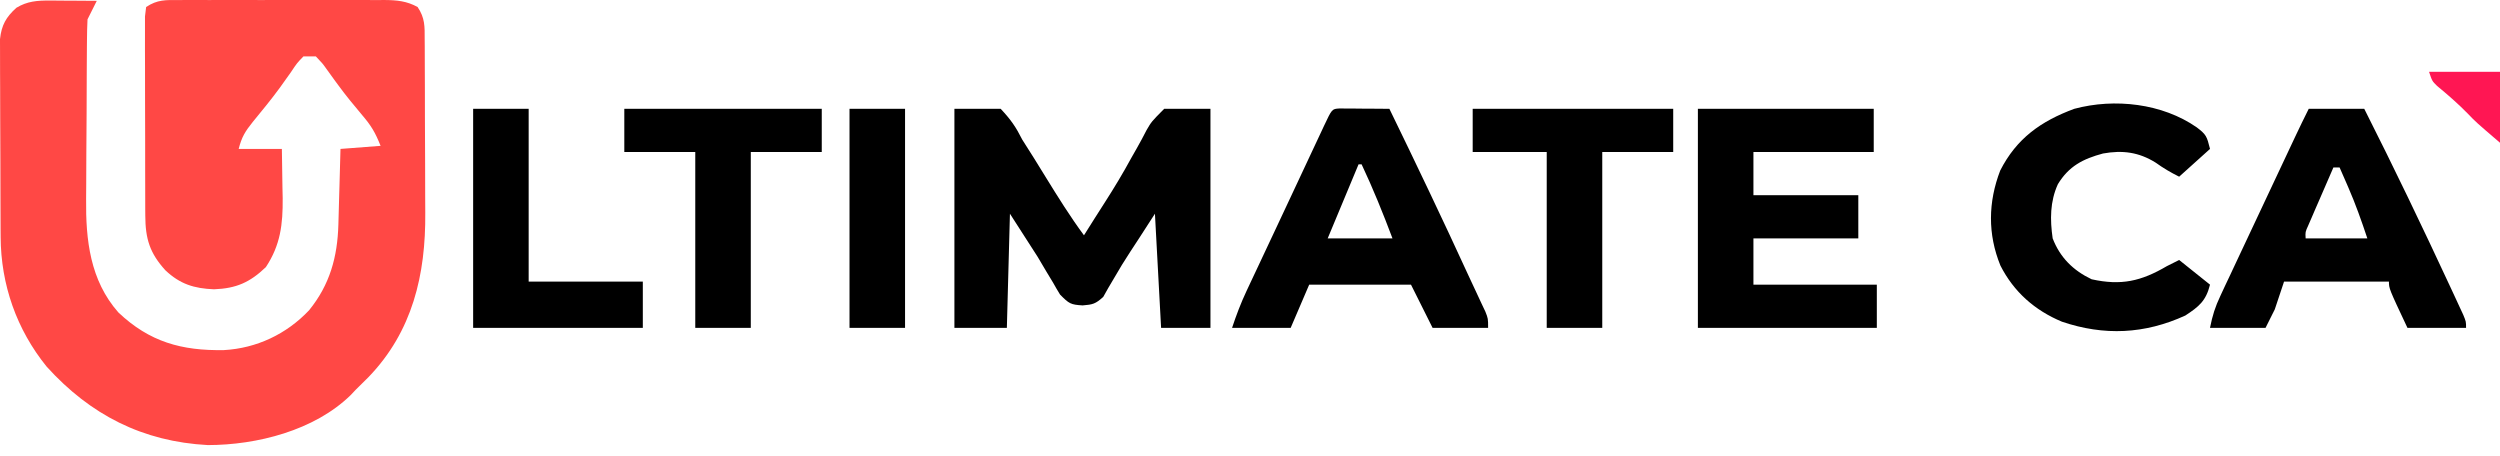 <svg width="148" height="27" viewBox="0 0 148 27" fill="none" xmlns="http://www.w3.org/2000/svg">
<path d="M2.946 0.032C3.109 0.033 3.271 0.033 3.439 0.034C3.691 0.036 3.691 0.036 3.948 0.039C4.119 0.039 4.29 0.04 4.466 0.041C4.887 0.043 5.308 0.046 5.729 0.05C5.455 0.598 5.455 0.598 5.181 1.146C5.16 1.555 5.152 1.964 5.149 2.374C5.147 2.5 5.146 2.626 5.145 2.756C5.141 3.176 5.139 3.595 5.137 4.014C5.137 4.158 5.136 4.302 5.135 4.45C5.131 5.213 5.129 5.976 5.127 6.739C5.125 7.522 5.119 8.304 5.111 9.087C5.107 9.693 5.105 10.299 5.104 10.905C5.104 11.193 5.101 11.481 5.098 11.769C5.071 14.204 5.331 16.593 7.007 18.496C8.85 20.245 10.761 20.77 13.255 20.726C15.189 20.619 16.96 19.782 18.296 18.37C19.528 16.856 19.979 15.209 20.032 13.293C20.038 13.101 20.038 13.101 20.043 12.904C20.055 12.496 20.066 12.089 20.077 11.681C20.085 11.404 20.093 11.127 20.101 10.849C20.12 10.172 20.139 9.494 20.157 8.816C20.94 8.756 21.724 8.696 22.531 8.634C22.209 7.83 21.978 7.443 21.435 6.808C20.95 6.233 20.478 5.66 20.033 5.053C19.913 4.89 19.913 4.89 19.79 4.723C19.633 4.51 19.479 4.296 19.326 4.08C19.09 3.749 19.09 3.749 18.696 3.337C18.455 3.337 18.214 3.337 17.965 3.337C17.58 3.736 17.58 3.736 17.223 4.273C17.081 4.474 16.938 4.674 16.794 4.874C16.719 4.98 16.643 5.087 16.565 5.196C16.056 5.892 15.506 6.557 14.96 7.224C14.517 7.776 14.305 8.116 14.13 8.816C14.974 8.816 15.817 8.816 16.687 8.816C16.702 9.574 16.712 10.331 16.721 11.088C16.726 11.301 16.73 11.513 16.735 11.732C16.748 13.286 16.604 14.504 15.739 15.814C14.792 16.719 13.988 17.076 12.669 17.126C11.488 17.08 10.657 16.818 9.792 16.003C8.867 14.984 8.606 14.144 8.601 12.758C8.6 12.624 8.599 12.491 8.598 12.354C8.595 11.916 8.596 11.478 8.596 11.04C8.595 10.735 8.594 10.43 8.594 10.125C8.592 9.488 8.592 8.85 8.593 8.212C8.594 7.393 8.591 6.574 8.587 5.756C8.584 5.127 8.584 4.498 8.585 3.869C8.585 3.567 8.584 3.265 8.582 2.963C8.58 2.542 8.581 2.121 8.583 1.7C8.583 1.46 8.583 1.22 8.583 0.973C8.605 0.789 8.628 0.605 8.651 0.415C9.319 -0.03 9.816 -0.001 10.588 0.003C10.729 0.002 10.87 0.002 11.015 0.001C11.482 -0.001 11.949 0 12.416 0.002C12.741 0.001 13.066 0.001 13.39 0.001C14.071 -3.4517e-05 14.752 0.001 15.432 0.002C16.304 0.005 17.176 0.003 18.048 0.001C18.718 -0 19.389 0 20.06 0.001C20.381 0.001 20.702 0.001 21.024 0C21.474 -0.001 21.923 0.001 22.373 0.003C22.506 0.002 22.638 0.001 22.775 0.001C23.501 0.007 24.081 0.063 24.723 0.415C25.163 1.076 25.142 1.56 25.141 2.323C25.142 2.461 25.143 2.6 25.145 2.742C25.148 3.2 25.149 3.658 25.149 4.117C25.15 4.437 25.152 4.757 25.153 5.077C25.155 5.75 25.156 6.423 25.156 7.096C25.155 7.952 25.16 8.807 25.167 9.662C25.171 10.325 25.172 10.988 25.171 11.651C25.172 11.966 25.173 12.28 25.176 12.595C25.206 16.256 24.427 19.62 21.807 22.334C21.564 22.579 21.317 22.82 21.07 23.062C20.968 23.17 20.865 23.279 20.76 23.39C18.609 25.49 15.205 26.346 12.303 26.349C8.442 26.141 5.352 24.565 2.761 21.703C0.981 19.503 0.052 16.852 0.038 14.024C0.037 13.892 0.036 13.759 0.035 13.623C0.032 13.189 0.031 12.754 0.03 12.32C0.029 12.017 0.028 11.713 0.027 11.41C0.025 10.775 0.024 10.141 0.023 9.507C0.022 8.694 0.018 7.882 0.013 7.07C0.009 6.444 0.008 5.818 0.008 5.192C0.007 4.893 0.006 4.593 0.004 4.294C0 3.875 0.001 3.456 0.002 3.037C0.001 2.799 0.001 2.561 0 2.316C0.089 1.49 0.357 1.014 0.969 0.461C1.612 0.071 2.204 0.027 2.946 0.032Z" fill="#FF4845"/>
<path d="M56.501 6.442C57.405 6.442 58.309 6.442 59.24 6.442C59.847 7.092 60.133 7.504 60.519 8.269C60.747 8.634 60.977 8.998 61.211 9.361C61.445 9.738 61.678 10.116 61.911 10.494C62.633 11.665 63.354 12.823 64.171 13.93C64.388 13.587 64.604 13.243 64.82 12.9C65.014 12.594 65.209 12.288 65.405 11.984C65.962 11.116 66.489 10.242 66.981 9.335C67.086 9.152 67.19 8.968 67.298 8.779C67.5 8.422 67.695 8.061 67.881 7.695C68.17 7.199 68.17 7.199 68.92 6.442C69.824 6.442 70.728 6.442 71.659 6.442C71.659 10.721 71.659 15.001 71.659 19.409C70.695 19.409 69.731 19.409 68.737 19.409C68.556 16.064 68.556 16.064 68.372 12.652C67.92 13.352 67.92 13.352 67.459 14.067C67.273 14.351 67.087 14.636 66.901 14.92C66.573 15.423 66.259 15.929 65.962 16.451C65.846 16.647 65.73 16.844 65.61 17.046C65.511 17.222 65.413 17.397 65.311 17.578C64.853 17.992 64.692 18.032 64.093 18.08C63.38 18.038 63.288 17.978 62.756 17.439C62.613 17.209 62.476 16.975 62.345 16.738C62.208 16.511 62.071 16.284 61.934 16.058C61.768 15.777 61.603 15.497 61.432 15.209C60.889 14.365 60.347 13.521 59.788 12.652C59.728 14.882 59.668 17.112 59.606 19.409C58.581 19.409 57.556 19.409 56.501 19.409C56.501 15.13 56.501 10.851 56.501 6.442Z" fill="black"/>
<path d="M100.515 6.442C103.951 6.442 107.386 6.442 110.925 6.442C110.925 7.286 110.925 8.13 110.925 8.999C108.575 8.999 106.224 8.999 103.803 8.999C103.803 9.843 103.803 10.687 103.803 11.556C105.852 11.556 107.901 11.556 110.012 11.556C110.012 12.4 110.012 13.243 110.012 14.113C107.963 14.113 105.914 14.113 103.803 14.113C103.803 15.017 103.803 15.921 103.803 16.852C106.214 16.852 108.624 16.852 111.108 16.852C111.108 17.696 111.108 18.54 111.108 19.409C107.613 19.409 104.117 19.409 100.515 19.409C100.515 15.13 100.515 10.851 100.515 6.442Z" fill="black"/>
<path d="M79.287 6.422C79.424 6.422 79.561 6.423 79.702 6.424C79.849 6.425 79.997 6.426 80.149 6.426C80.305 6.428 80.46 6.429 80.62 6.431C80.776 6.432 80.932 6.432 81.092 6.433C81.479 6.435 81.865 6.439 82.252 6.442C83.843 9.712 85.41 12.99 86.926 16.295C87.1 16.672 87.276 17.049 87.454 17.426C87.537 17.605 87.621 17.785 87.707 17.97C87.782 18.128 87.858 18.287 87.935 18.451C88.096 18.861 88.096 18.861 88.096 19.409C87.011 19.409 85.927 19.409 84.809 19.409C84.387 18.565 83.965 17.722 83.531 16.852C81.542 16.852 79.553 16.852 77.504 16.852C76.961 18.118 76.961 18.118 76.408 19.409C75.263 19.409 74.118 19.409 72.938 19.409C73.195 18.637 73.453 17.956 73.795 17.226C73.895 17.014 73.994 16.802 74.096 16.584C74.205 16.354 74.313 16.123 74.422 15.893C74.534 15.655 74.646 15.416 74.758 15.177C74.998 14.667 75.237 14.157 75.477 13.648C75.808 12.944 76.138 12.24 76.468 11.536C76.736 10.963 77.005 10.39 77.273 9.817C77.404 9.538 77.535 9.259 77.665 8.98C77.848 8.589 78.031 8.199 78.215 7.808C78.27 7.691 78.325 7.573 78.381 7.452C78.854 6.449 78.854 6.449 79.287 6.422ZM80.426 9.73C79.522 11.899 79.522 11.899 78.599 14.113C79.865 14.113 81.131 14.113 82.435 14.113C81.875 12.625 81.286 11.168 80.608 9.73C80.548 9.73 80.488 9.73 80.426 9.73Z" fill="black"/>
<path d="M136.677 6.442C137.762 6.442 138.846 6.442 139.964 6.442C141.719 9.917 143.404 13.425 145.044 16.955C145.139 17.159 145.234 17.363 145.332 17.574C145.462 17.856 145.462 17.856 145.595 18.143C145.672 18.309 145.749 18.474 145.828 18.645C145.991 19.044 145.991 19.044 145.991 19.409C144.846 19.409 143.701 19.409 142.521 19.409C141.425 17.081 141.425 17.081 141.425 16.67C139.376 16.67 137.327 16.67 135.216 16.67C135.035 17.212 134.854 17.755 134.668 18.313C134.487 18.675 134.306 19.037 134.12 19.409C133.035 19.409 131.95 19.409 130.832 19.409C130.981 18.664 131.134 18.177 131.45 17.507C131.541 17.31 131.633 17.114 131.727 16.912C131.827 16.7 131.928 16.488 132.031 16.27C132.136 16.047 132.24 15.825 132.344 15.602C132.57 15.121 132.796 14.641 133.022 14.16C133.411 13.337 133.797 12.513 134.184 11.689C134.695 10.6 135.207 9.511 135.72 8.423C135.775 8.307 135.829 8.191 135.885 8.072C136.143 7.525 136.406 6.983 136.677 6.442ZM138.138 9.912C137.863 10.543 137.589 11.175 137.316 11.807C137.238 11.987 137.159 12.167 137.078 12.352C136.967 12.61 136.967 12.61 136.854 12.873C136.75 13.111 136.75 13.111 136.645 13.354C136.472 13.734 136.472 13.734 136.494 14.113C137.699 14.113 138.905 14.113 140.147 14.113C139.797 13.065 139.455 12.092 139.017 11.088C138.967 10.973 138.917 10.859 138.866 10.741C138.746 10.464 138.624 10.188 138.503 9.912C138.383 9.912 138.262 9.912 138.138 9.912Z" fill="black"/>
<path d="M130.045 7.538C130.615 7.972 130.645 8.067 130.833 8.816C130.23 9.359 129.627 9.901 129.006 10.46C128.48 10.197 128.081 9.96 127.614 9.627C126.615 9.004 125.652 8.88 124.498 9.087C123.313 9.406 122.477 9.834 121.826 10.905C121.357 11.934 121.358 13.008 121.518 14.113C121.955 15.245 122.732 16.013 123.824 16.533C125.566 16.92 126.755 16.651 128.276 15.757C128.517 15.636 128.758 15.515 129.006 15.391C129.91 16.114 129.91 16.114 130.833 16.852C130.593 17.811 130.184 18.148 129.371 18.679C126.972 19.779 124.566 19.893 122.066 19.044C120.458 18.374 119.216 17.28 118.425 15.722C117.667 13.863 117.695 11.961 118.413 10.095C119.383 8.191 120.821 7.174 122.797 6.442C125.192 5.8 128.009 6.123 130.045 7.538Z" fill="black"/>
<path d="M87.183 6.442C91.101 6.442 95.018 6.442 99.054 6.442C99.054 7.286 99.054 8.13 99.054 8.999C97.668 8.999 96.282 8.999 94.854 8.999C94.854 12.434 94.854 15.87 94.854 19.409C93.769 19.409 92.684 19.409 91.566 19.409C91.566 15.974 91.566 12.539 91.566 8.999C90.12 8.999 88.674 8.999 87.183 8.999C87.183 8.155 87.183 7.312 87.183 6.442Z" fill="black"/>
<path d="M36.959 6.442C40.816 6.442 44.673 6.442 48.648 6.442C48.648 7.286 48.648 8.13 48.648 8.999C47.261 8.999 45.875 8.999 44.447 8.999C44.447 12.434 44.447 15.87 44.447 19.409C43.362 19.409 42.277 19.409 41.16 19.409C41.16 15.974 41.16 12.539 41.16 8.999C39.773 8.999 38.387 8.999 36.959 8.999C36.959 8.155 36.959 7.312 36.959 6.442Z" fill="black"/>
<path d="M28.01 6.442C29.095 6.442 30.18 6.442 31.297 6.442C31.297 9.817 31.297 13.192 31.297 16.67C33.527 16.67 35.757 16.67 38.055 16.67C38.055 17.574 38.055 18.478 38.055 19.409C34.74 19.409 31.425 19.409 28.01 19.409C28.01 15.13 28.01 10.851 28.01 6.442Z" fill="black"/>
<path d="M50.291 6.442C51.376 6.442 52.461 6.442 53.579 6.442C53.579 10.721 53.579 15.001 53.579 19.409C52.494 19.409 51.409 19.409 50.291 19.409C50.291 15.13 50.291 10.851 50.291 6.442Z" fill="black"/>
<path d="M143.799 4.251C145.186 4.251 146.572 4.251 148 4.251C148 5.637 148 7.023 148 8.451C146.58 7.234 146.58 7.234 146.094 6.728C145.519 6.14 144.908 5.61 144.275 5.087C143.982 4.799 143.982 4.799 143.799 4.251Z" fill="#FF1653"/>
</svg>
